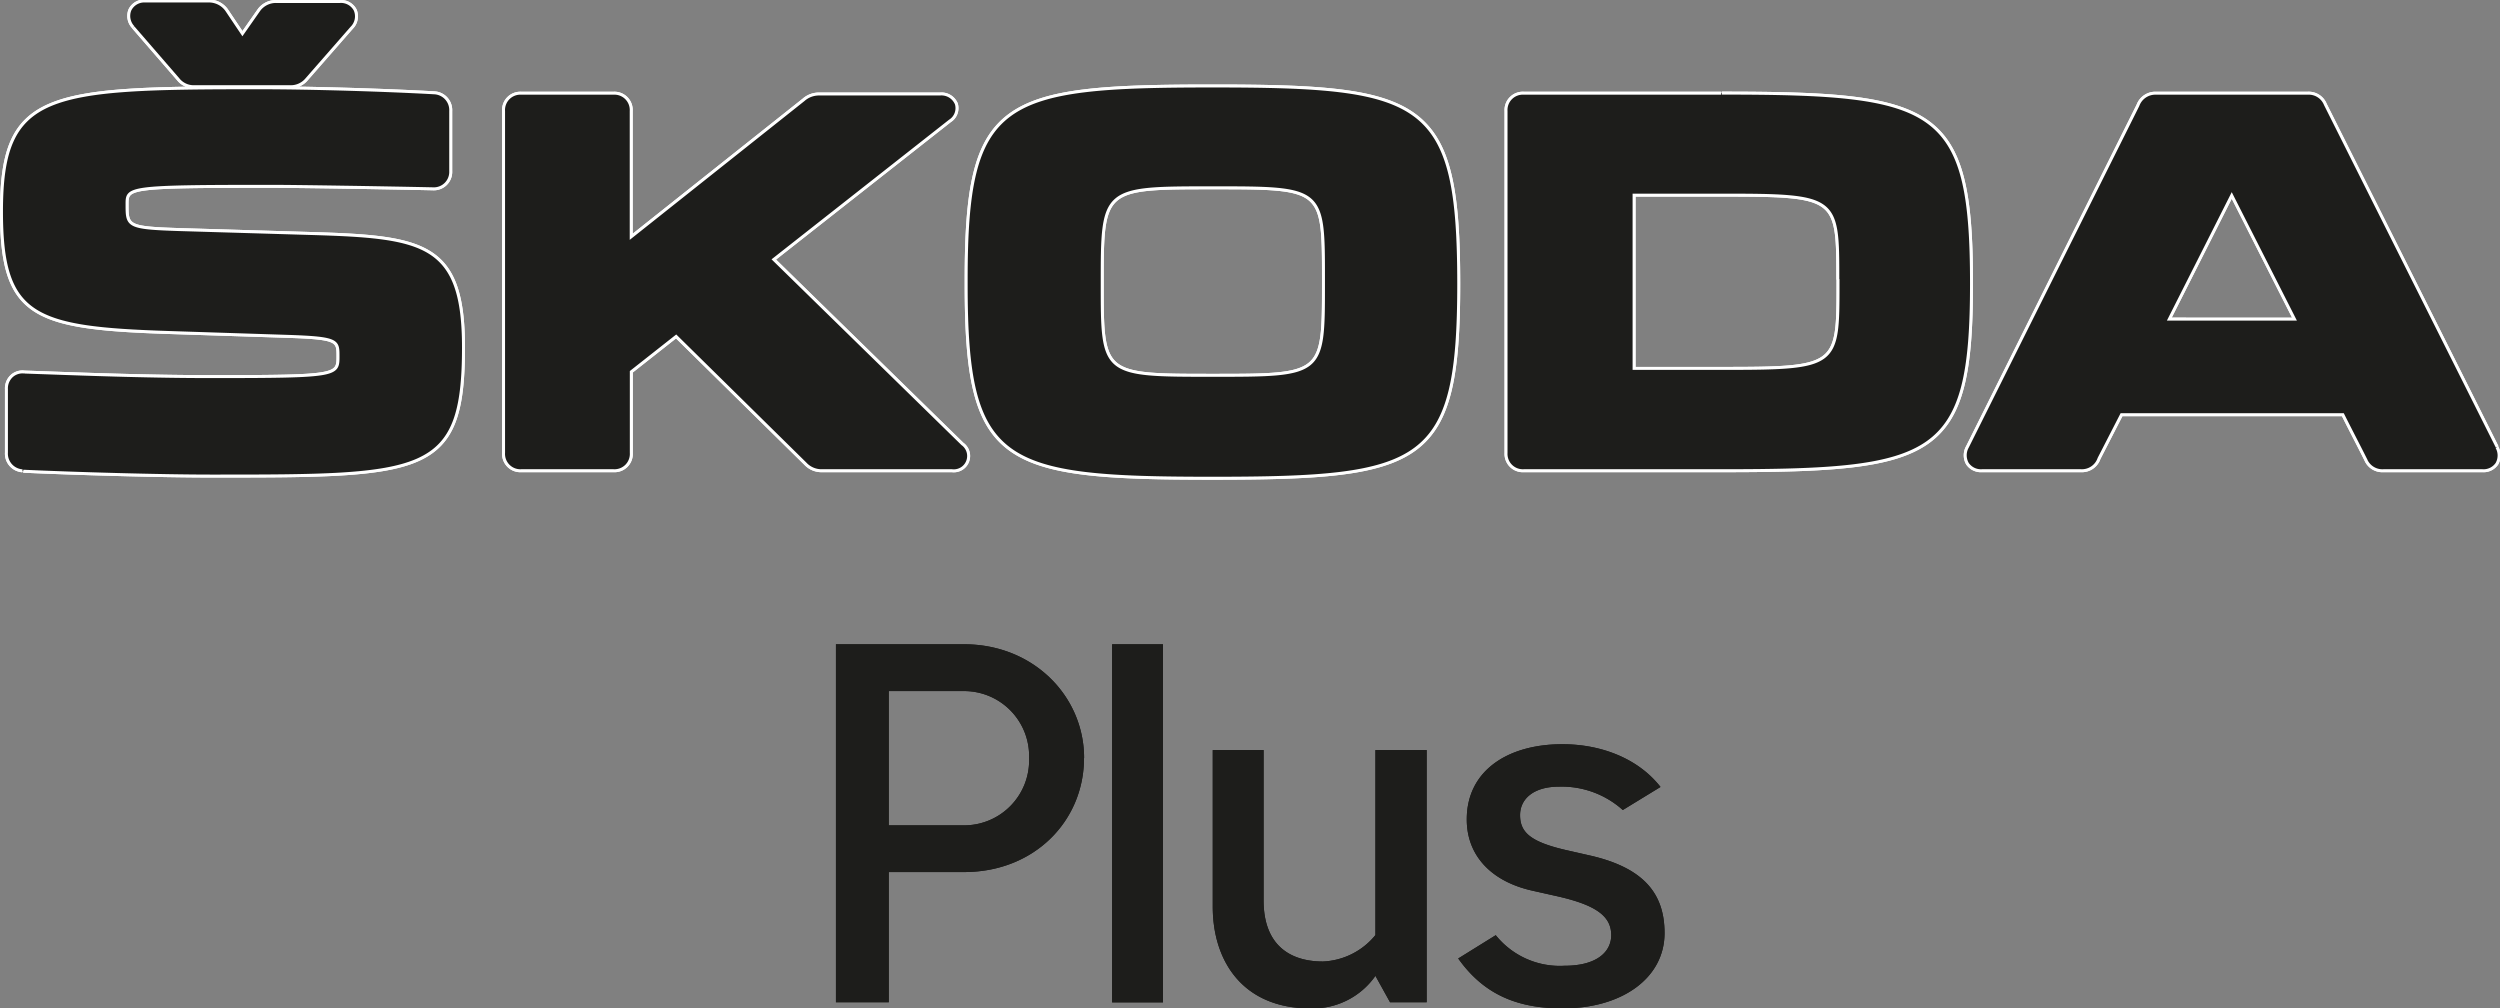 <svg xmlns="http://www.w3.org/2000/svg" viewBox="0 0 252.65 101.91"><rect x="0" y="0" width="252.65" height="101.91" fill="#808080" stroke="none"/><defs><style>.cls-1{fill:#1d1d1b;}.cls-2{fill:none;stroke:#fff;stroke-miterlimit:10;stroke-width:0.3px;}</style></defs><title>Element 1</title><g id="Ebene_2" data-name="Ebene 2"><g id="Ebene_1-2" data-name="Ebene 1"><path class="cls-1" d="M13.48,2.78,18,8a2,2,0,0,0,1.68.76h9.57A2.08,2.08,0,0,0,31,8l4.54-5.19A1.63,1.63,0,0,0,35.89,1,1.62,1.62,0,0,0,34.35.15H27.9A2.13,2.13,0,0,0,26.18,1l-1.68,2.4L22.89,1a2.2,2.2,0,0,0-1.81-.9H14.66A1.61,1.61,0,0,0,13.13,1a1.64,1.64,0,0,0,.35,1.76M97.64,28.25v.5c0,18.25,3.45,19.58,24.89,19.58S147.42,47,147.42,28.69c0-18.69-3.44-20-24.88-20S97.64,10,97.64,28.25m-.35,16.64L78.2,26.22l17.8-14a1.52,1.52,0,0,0,.65-1.72,1.63,1.63,0,0,0-1.65-1H82.78a2.34,2.34,0,0,0-1.57.59L63.79,23.93V11.22A1.7,1.7,0,0,0,62,9.42H52.68a1.7,1.7,0,0,0-1.79,1.8V45.78a1.7,1.7,0,0,0,1.79,1.79H62a1.7,1.7,0,0,0,1.8-1.79V37.57L68.33,34,81.4,46.87a2.22,2.22,0,0,0,1.68.7H96.2a1.5,1.5,0,0,0,1.06-2.71M173.93,9.42H154a1.7,1.7,0,0,0-1.8,1.8V45.78a1.7,1.7,0,0,0,1.8,1.79h20c21.75,0,25.24-1.28,25.24-18.93,0-17.94-3.49-19.23-25.24-19.23m78.36,35.75L235,10.55a1.81,1.81,0,0,0-1.78-1.13H217.9a1.87,1.87,0,0,0-1.84,1.23L198.83,45.16a1.72,1.72,0,0,0,0,1.7,1.65,1.65,0,0,0,1.47.71h10a1.83,1.83,0,0,0,1.83-1.24l2.27-4.42h22.37c.76,1.52,1.54,3,2.31,4.54a1.82,1.82,0,0,0,1.79,1.12h10a1.63,1.63,0,0,0,1.47-.71,1.69,1.69,0,0,0,0-1.66m-118.59-17v.5c0,9.23,0,9.23-11.18,9.23s-11.18,0-11.18-9.23c0-9.72,0-9.72,11.18-9.72s11.18,0,11.18,9.22m52,0v.5c0,8.37,0,8.53-11.73,8.53h-8.88V19.72H174c11.73,0,11.73.16,11.73,8.53m46.15,4H219.23q3.16-6.25,6.31-12.5h0l6.31,12.5M2.35,47.62c5.16.24,13.89.49,19,.49,21.6,0,25.49,0,25.49-13,0-10.52-3.93-11.17-15.33-11.51l-13.42-.4c-5.25-.17-5.25-.35-5.25-2.56,0-1.68,0-1.81,14.48-1.81,2.8,0,11.71.15,16.41.25a1.71,1.71,0,0,0,1.82-1.79V11.22a1.75,1.75,0,0,0-1.65-1.84c-4.62-.26-12.21-.51-17.84-.51C4.68,8.87.15,9.29.15,21.38.15,32,3.34,33.15,17,33.6L29.3,34c4.86.17,4.86.45,4.86,2,0,1.95,0,2.06-12.84,2.06-5.76,0-11.68-.2-17.16-.4l-1.68-.06A1.62,1.62,0,0,0,1.19,38a1.7,1.7,0,0,0-.54,1.33v6.41a1.74,1.74,0,0,0,1.62,1.84"/><path class="cls-2" d="M13.48,2.78,18,8a2,2,0,0,0,1.68.76h9.57A2.08,2.08,0,0,0,31,8l4.54-5.19A1.63,1.63,0,0,0,35.89,1,1.62,1.62,0,0,0,34.35.15H27.9A2.13,2.13,0,0,0,26.18,1l-1.68,2.4L22.89,1a2.2,2.2,0,0,0-1.81-.9H14.66A1.61,1.61,0,0,0,13.13,1a1.64,1.64,0,0,0,.35,1.76M97.64,28.25v.5c0,18.25,3.45,19.58,24.89,19.58S147.42,47,147.42,28.69c0-18.69-3.44-20-24.88-20S97.64,10,97.64,28.25m-.35,16.64L78.2,26.22l17.8-14a1.52,1.52,0,0,0,.65-1.72,1.63,1.63,0,0,0-1.65-1H82.78a2.34,2.34,0,0,0-1.57.59L63.79,23.93V11.22A1.7,1.7,0,0,0,62,9.42H52.68a1.7,1.7,0,0,0-1.79,1.8V45.78a1.7,1.7,0,0,0,1.79,1.79H62a1.7,1.7,0,0,0,1.8-1.79V37.57L68.33,34,81.4,46.87a2.22,2.22,0,0,0,1.68.7H96.2a1.5,1.5,0,0,0,1.06-2.71M173.93,9.42H154a1.7,1.7,0,0,0-1.8,1.8V45.78a1.7,1.7,0,0,0,1.8,1.79h20c21.75,0,25.24-1.28,25.24-18.93,0-17.94-3.49-19.23-25.24-19.23m78.36,35.75L235,10.55a1.81,1.81,0,0,0-1.78-1.13H217.9a1.87,1.87,0,0,0-1.84,1.23L198.83,45.16a1.72,1.72,0,0,0,0,1.7,1.65,1.65,0,0,0,1.47.71h10a1.83,1.83,0,0,0,1.83-1.24l2.27-4.42h22.37c.76,1.52,1.54,3,2.31,4.54a1.82,1.82,0,0,0,1.79,1.12h10a1.63,1.63,0,0,0,1.47-.71,1.69,1.69,0,0,0,0-1.66m-118.59-17v.5c0,9.23,0,9.23-11.18,9.23s-11.18,0-11.18-9.23c0-9.72,0-9.72,11.18-9.72s11.18,0,11.18,9.22m52,0v.5c0,8.37,0,8.53-11.73,8.53h-8.88V19.72H174c11.73,0,11.73.16,11.73,8.53m46.15,4H219.23q3.16-6.25,6.31-12.5h0ZM2.35,47.62c5.16.24,13.89.49,19,.49,21.6,0,25.49,0,25.49-13,0-10.52-3.93-11.17-15.33-11.51l-13.42-.4c-5.25-.17-5.25-.35-5.25-2.56,0-1.68,0-1.81,14.48-1.81,2.8,0,11.71.15,16.41.25a1.71,1.71,0,0,0,1.82-1.79V11.22a1.75,1.75,0,0,0-1.65-1.84c-4.62-.26-12.21-.51-17.84-.51C4.68,8.87.15,9.29.15,21.38.15,32,3.34,33.15,17,33.6L29.3,34c4.86.17,4.86.45,4.86,2,0,1.95,0,2.06-12.84,2.06-5.76,0-11.68-.2-17.16-.4l-1.68-.06A1.62,1.62,0,0,0,1.19,38a1.7,1.7,0,0,0-.54,1.33v6.41a1.74,1.74,0,0,0,1.62,1.84"/><path class="cls-1" d="M104,76.62a6.57,6.57,0,0,0-6.58-6.78h-7.6V83.41h7.6A6.57,6.57,0,0,0,104,76.62m5.55,0c0,6.27-4.94,11.51-12.13,11.51h-7.6v13.16H84.48V65.11H97.43c7,0,12.13,5.24,12.13,11.51"/><rect class="cls-1" x="112.39" y="65.11" width="5.14" height="36.19"/><path class="cls-1" d="M144.18,75.8v25.49h-3.7L139,98.62a7.72,7.72,0,0,1-6.58,3.29c-6.78,0-9.86-4.73-9.86-10.28V75.8h5.14V91c0,4.52,2.67,6.17,6,6.17A7.23,7.23,0,0,0,139,94.5V75.8Z"/><path class="cls-1" d="M147.36,96.87l3.8-2.36a8.3,8.3,0,0,0,6.94,3.09c3.34,0,4.73-1.45,4.73-3.09,0-1.85-1.39-3-5.35-3.91L154.81,90c-4.06-.92-6.58-3.5-6.58-7.19,0-4.94,4.16-7.6,9.66-7.6,4,0,7.71,1.49,9.92,4.32L164,81.86a9.24,9.24,0,0,0-6.47-2.36c-2.47,0-3.91,1.18-3.91,2.88s1,2.67,4.52,3.5l2.68.61c5.5,1.29,7.4,4,7.4,7.81,0,4.52-4.27,7.61-10.28,7.61-4.52,0-7.92-1.34-10.54-5"/><path class="cls-1" d="M13.48,2.78,18,8a2,2,0,0,0,1.68.76h9.57A2.08,2.08,0,0,0,31,8l4.54-5.19A1.63,1.63,0,0,0,35.89,1,1.62,1.62,0,0,0,34.35.15H27.9A2.13,2.13,0,0,0,26.18,1l-1.68,2.4L22.89,1a2.2,2.2,0,0,0-1.81-.9H14.66A1.61,1.61,0,0,0,13.13,1a1.64,1.64,0,0,0,.35,1.76M97.64,28.25v.5c0,18.25,3.45,19.58,24.89,19.58S147.42,47,147.42,28.69c0-18.69-3.44-20-24.88-20S97.64,10,97.64,28.25m-.35,16.64L78.2,26.22l17.8-14a1.52,1.52,0,0,0,.65-1.72,1.63,1.63,0,0,0-1.65-1H82.78a2.34,2.34,0,0,0-1.57.59L63.79,23.93V11.22A1.7,1.7,0,0,0,62,9.42H52.68a1.7,1.7,0,0,0-1.79,1.8V45.78a1.7,1.7,0,0,0,1.79,1.79H62a1.7,1.7,0,0,0,1.8-1.79V37.57L68.33,34,81.4,46.87a2.22,2.22,0,0,0,1.68.7H96.2a1.5,1.5,0,0,0,1.06-2.71M173.93,9.42H154a1.7,1.7,0,0,0-1.8,1.8V45.78a1.7,1.7,0,0,0,1.8,1.79h20c21.75,0,25.24-1.28,25.24-18.93,0-17.94-3.49-19.23-25.24-19.23m78.36,35.75L235,10.55a1.81,1.81,0,0,0-1.78-1.13H217.9a1.87,1.87,0,0,0-1.84,1.23L198.83,45.16a1.72,1.72,0,0,0,0,1.7,1.65,1.65,0,0,0,1.47.71h10a1.83,1.83,0,0,0,1.83-1.24l2.27-4.42h22.37c.76,1.52,1.54,3,2.31,4.54a1.82,1.82,0,0,0,1.79,1.12h10a1.63,1.63,0,0,0,1.47-.71,1.69,1.69,0,0,0,0-1.66m-118.59-17v.5c0,9.23,0,9.23-11.18,9.23s-11.18,0-11.18-9.23c0-9.72,0-9.72,11.18-9.72s11.18,0,11.18,9.22m52,0v.5c0,8.37,0,8.53-11.73,8.53h-8.88V19.72H174c11.73,0,11.73.16,11.73,8.53m46.15,4H219.23q3.16-6.25,6.31-12.5h0l6.31,12.5M2.35,47.62c5.16.24,13.89.49,19,.49,21.6,0,25.49,0,25.49-13,0-10.52-3.93-11.17-15.33-11.51l-13.42-.4c-5.25-.17-5.25-.35-5.25-2.56,0-1.68,0-1.81,14.48-1.81,2.8,0,11.71.15,16.41.25a1.71,1.71,0,0,0,1.82-1.79V11.22a1.75,1.75,0,0,0-1.65-1.84c-4.62-.26-12.21-.51-17.84-.51C4.68,8.87.15,9.29.15,21.38.15,32,3.34,33.15,17,33.6L29.3,34c4.86.17,4.86.45,4.86,2,0,1.95,0,2.06-12.84,2.06-5.76,0-11.68-.2-17.16-.4l-1.68-.06A1.62,1.62,0,0,0,1.19,38a1.7,1.7,0,0,0-.54,1.33v6.41a1.74,1.74,0,0,0,1.62,1.84"/><path class="cls-2" d="M13.48,2.78,18,8a2,2,0,0,0,1.68.76h9.57A2.08,2.08,0,0,0,31,8l4.54-5.19A1.63,1.63,0,0,0,35.89,1,1.62,1.62,0,0,0,34.35.15H27.9A2.13,2.13,0,0,0,26.18,1l-1.68,2.4L22.89,1a2.2,2.2,0,0,0-1.81-.9H14.66A1.61,1.61,0,0,0,13.13,1a1.64,1.64,0,0,0,.35,1.76M97.64,28.25v.5c0,18.25,3.45,19.58,24.89,19.58S147.42,47,147.42,28.69c0-18.69-3.44-20-24.88-20S97.64,10,97.64,28.25m-.35,16.64L78.2,26.22l17.8-14a1.52,1.52,0,0,0,.65-1.72,1.63,1.63,0,0,0-1.65-1H82.78a2.34,2.34,0,0,0-1.57.59L63.79,23.93V11.22A1.7,1.7,0,0,0,62,9.42H52.68a1.7,1.7,0,0,0-1.79,1.8V45.78a1.7,1.7,0,0,0,1.79,1.79H62a1.7,1.7,0,0,0,1.8-1.79V37.57L68.33,34,81.4,46.87a2.22,2.22,0,0,0,1.68.7H96.2a1.5,1.5,0,0,0,1.06-2.71M173.93,9.42H154a1.7,1.7,0,0,0-1.8,1.8V45.78a1.7,1.7,0,0,0,1.8,1.79h20c21.75,0,25.24-1.28,25.24-18.93,0-17.94-3.49-19.23-25.24-19.23m78.36,35.75L235,10.55a1.81,1.81,0,0,0-1.78-1.13H217.9a1.87,1.87,0,0,0-1.84,1.23L198.83,45.16a1.72,1.72,0,0,0,0,1.7,1.65,1.65,0,0,0,1.47.71h10a1.83,1.83,0,0,0,1.83-1.24l2.27-4.42h22.37c.76,1.52,1.54,3,2.31,4.54a1.82,1.82,0,0,0,1.79,1.12h10a1.63,1.63,0,0,0,1.47-.71,1.69,1.69,0,0,0,0-1.66m-118.59-17v.5c0,9.23,0,9.23-11.18,9.23s-11.18,0-11.18-9.23c0-9.72,0-9.72,11.18-9.72s11.18,0,11.18,9.22m52,0v.5c0,8.37,0,8.53-11.73,8.53h-8.88V19.72H174c11.73,0,11.73.16,11.73,8.53m46.15,4H219.23q3.16-6.25,6.31-12.5h0ZM2.35,47.62c5.16.24,13.89.49,19,.49,21.6,0,25.49,0,25.49-13,0-10.52-3.93-11.17-15.33-11.51l-13.42-.4c-5.25-.17-5.25-.35-5.25-2.56,0-1.68,0-1.81,14.48-1.81,2.8,0,11.71.15,16.41.25a1.71,1.71,0,0,0,1.82-1.79V11.22a1.75,1.75,0,0,0-1.65-1.84c-4.62-.26-12.21-.51-17.84-.51C4.68,8.87.15,9.29.15,21.38.15,32,3.34,33.15,17,33.6L29.3,34c4.86.17,4.86.45,4.86,2,0,1.95,0,2.06-12.84,2.06-5.76,0-11.68-.2-17.16-.4l-1.68-.06A1.62,1.62,0,0,0,1.19,38a1.7,1.7,0,0,0-.54,1.33v6.41a1.74,1.74,0,0,0,1.62,1.84"/><path class="cls-1" d="M104,76.62a6.57,6.57,0,0,0-6.58-6.78h-7.6V83.41h7.6A6.57,6.57,0,0,0,104,76.62m5.55,0c0,6.27-4.94,11.51-12.13,11.51h-7.6v13.16H84.48V65.11H97.43c7,0,12.13,5.24,12.13,11.51"/><rect class="cls-1" x="112.39" y="65.11" width="5.14" height="36.19"/><path class="cls-1" d="M144.18,75.8v25.49h-3.7L139,98.62a7.72,7.72,0,0,1-6.58,3.29c-6.78,0-9.86-4.73-9.86-10.28V75.8h5.14V91c0,4.52,2.67,6.17,6,6.17A7.23,7.23,0,0,0,139,94.5V75.8Z"/><path class="cls-1" d="M147.36,96.87l3.8-2.36a8.3,8.3,0,0,0,6.94,3.09c3.34,0,4.73-1.45,4.73-3.09,0-1.85-1.39-3-5.35-3.91L154.81,90c-4.06-.92-6.58-3.5-6.58-7.19,0-4.94,4.16-7.6,9.66-7.6,4,0,7.71,1.49,9.92,4.32L164,81.86a9.24,9.24,0,0,0-6.47-2.36c-2.47,0-3.91,1.18-3.91,2.88s1,2.67,4.52,3.5l2.68.61c5.5,1.29,7.4,4,7.4,7.81,0,4.52-4.27,7.61-10.28,7.61-4.52,0-7.92-1.34-10.54-5"/></g></g></svg>
